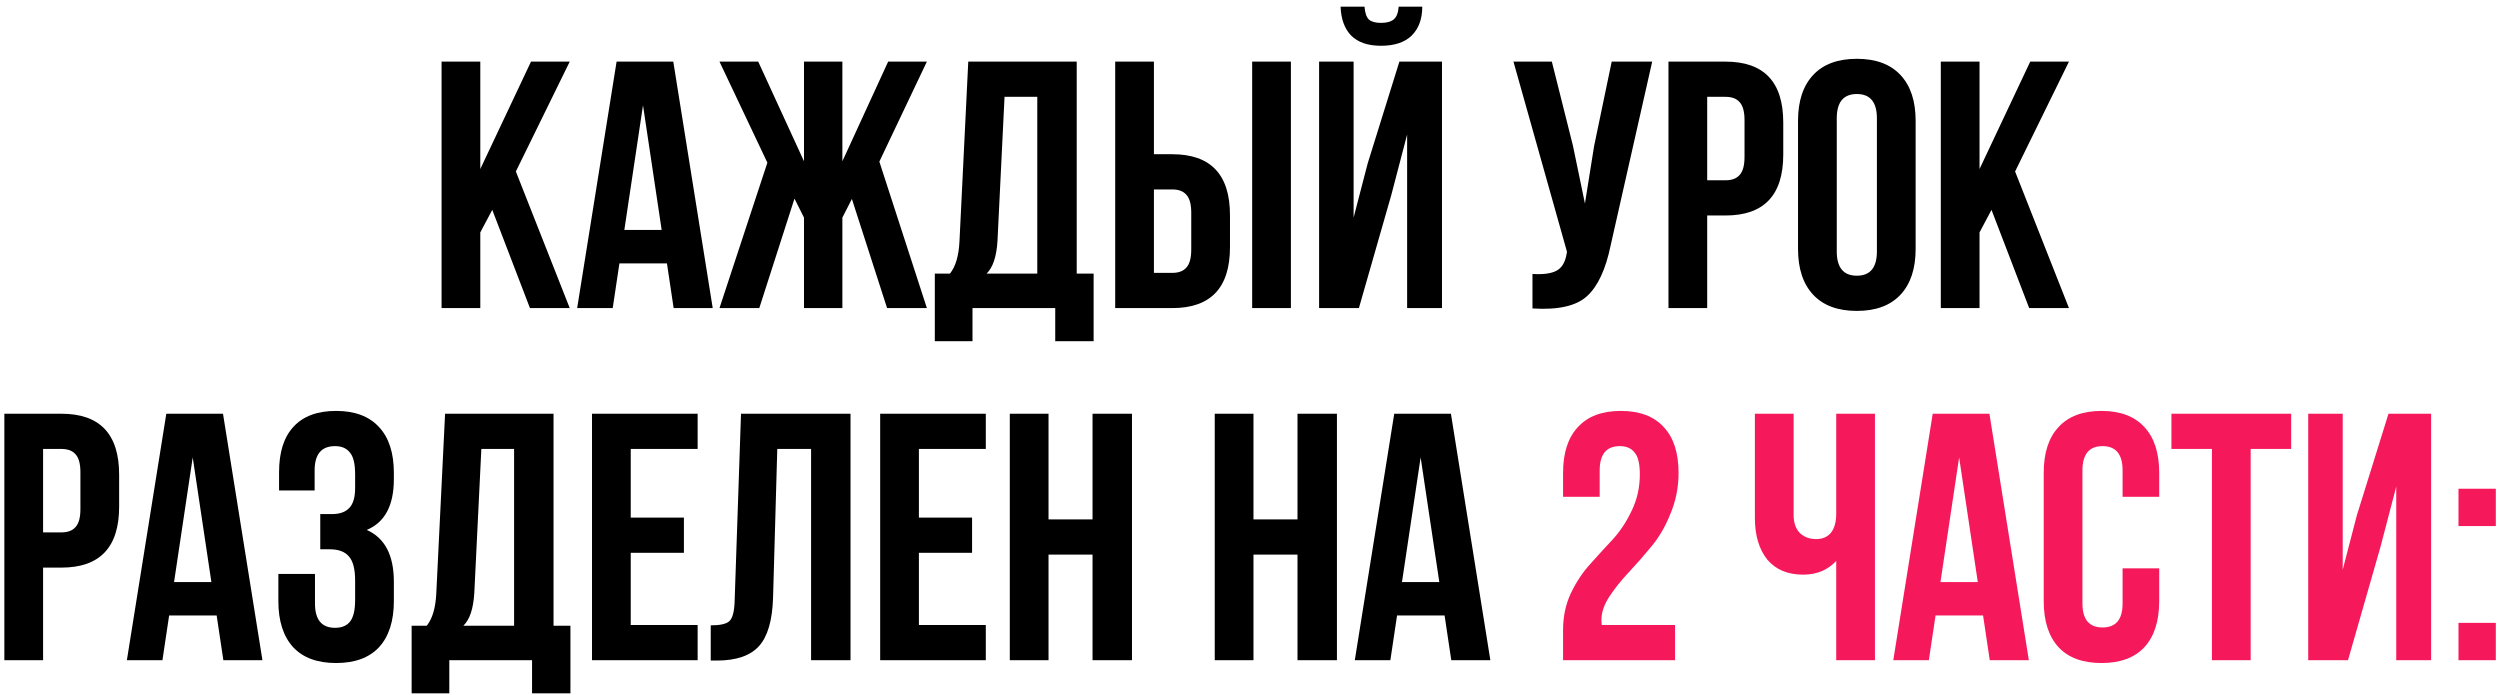 <?xml version="1.0" encoding="UTF-8"?> <svg xmlns="http://www.w3.org/2000/svg" width="284" height="79" viewBox="0 0 284 79" fill="none"><path d="M60.203 35L55.922 23.84L54.562 26.4V35H50.163V7H54.562V19.2L60.322 7H64.722L58.602 19.48L64.722 35H60.203ZM76.485 7L80.965 35H76.525L75.765 29.92H70.365L69.605 35H65.565L70.045 7H76.485ZM73.045 11.96L70.925 26.12H75.165L73.045 11.96ZM95.694 7V18.32L100.894 7H105.294L99.894 18.36L105.294 35H100.774L96.774 22.6L95.694 24.72V35H91.334V24.72L90.254 22.56L86.254 35H81.734L87.174 18.48L81.734 7H86.134L91.334 18.32V7H95.694ZM124.235 38.76H119.875V35H110.475V38.76H106.195V31.08H107.915C108.555 30.28 108.915 29.067 108.995 27.44L109.995 7H122.315V31.08H124.235V38.76ZM114.115 11L113.315 27.36C113.208 29.147 112.795 30.387 112.075 31.08H117.835V11H114.115ZM133.166 35H126.686V7H131.086V17.52H133.166C137.539 17.52 139.726 19.827 139.726 24.44V28.08C139.726 32.693 137.539 35 133.166 35ZM131.086 31H133.166C133.886 31 134.419 30.8 134.766 30.4C135.139 30 135.326 29.32 135.326 28.36V24.16C135.326 23.2 135.139 22.52 134.766 22.12C134.419 21.72 133.886 21.52 133.166 21.52H131.086V31ZM146.646 35H142.246V7H146.646V35ZM154.37 35H149.85V7H153.77V24.72L155.37 18.56L158.97 7H163.81V35H159.85V15.28L158.05 22.16L154.37 35ZM158.89 0.76C158.837 1.453 158.65 1.933 158.33 2.2C158.01 2.467 157.53 2.6 156.89 2.6C156.277 2.6 155.823 2.48 155.53 2.24C155.237 1.973 155.063 1.48 155.01 0.76H152.29C152.343 2.173 152.743 3.267 153.49 4.04C154.263 4.813 155.397 5.2 156.89 5.2C158.41 5.2 159.57 4.813 160.37 4.04C161.17 3.24 161.57 2.147 161.57 0.76H158.89ZM187.689 7L182.969 27.88C182.409 30.6 181.516 32.52 180.289 33.64C179.063 34.76 176.996 35.227 174.089 35.04V31.12C175.289 31.2 176.196 31.08 176.809 30.76C177.423 30.44 177.809 29.8 177.969 28.84L178.009 28.6L171.929 7H176.289L178.689 16.56L180.049 23.12L181.089 16.6L183.089 7H187.689ZM196.018 7C200.391 7 202.578 9.307 202.578 13.92V17.56C202.578 22.173 200.391 24.48 196.018 24.48H193.938V35H189.538V7H196.018ZM196.018 11H193.938V20.48H196.018C196.738 20.48 197.271 20.28 197.618 19.88C197.991 19.48 198.178 18.8 198.178 17.84V13.64C198.178 12.68 197.991 12 197.618 11.6C197.271 11.2 196.738 11 196.018 11ZM208.656 13.44V28.56C208.656 30.4 209.416 31.32 210.936 31.32C212.456 31.32 213.216 30.4 213.216 28.56V13.44C213.216 11.6 212.456 10.68 210.936 10.68C209.416 10.68 208.656 11.6 208.656 13.44ZM204.256 28.28V13.72C204.256 11.48 204.829 9.747 205.976 8.52C207.122 7.293 208.776 6.68 210.936 6.68C213.096 6.68 214.749 7.293 215.896 8.52C217.042 9.747 217.616 11.48 217.616 13.72V28.28C217.616 30.52 217.042 32.253 215.896 33.48C214.749 34.707 213.096 35.32 210.936 35.32C208.776 35.32 207.122 34.707 205.976 33.48C204.829 32.253 204.256 30.52 204.256 28.28ZM230.515 35L226.235 23.84L224.875 26.4V35H220.475V7H224.875V19.2L230.635 7H235.035L228.915 19.48L235.035 35H230.515ZM6.975 47C11.348 47 13.534 49.307 13.534 53.92V57.56C13.534 62.173 11.348 64.48 6.975 64.48H4.895V75H0.495V47H6.975ZM6.975 51H4.895V60.48H6.975C7.695 60.48 8.228 60.28 8.575 59.88C8.948 59.48 9.135 58.8 9.135 57.84V53.64C9.135 52.68 8.948 52 8.575 51.6C8.228 51.2 7.695 51 6.975 51ZM25.333 47L29.813 75H25.373L24.613 69.92H19.213L18.453 75H14.413L18.893 47H25.333ZM21.893 51.96L19.773 66.12H24.013L21.893 51.96ZM40.342 55.44V53.88C40.342 52.68 40.142 51.853 39.742 51.4C39.368 50.92 38.808 50.68 38.062 50.68C36.515 50.68 35.742 51.6 35.742 53.44V55.72H31.702V53.64C31.702 51.373 32.248 49.653 33.342 48.48C34.435 47.28 36.048 46.68 38.182 46.68C40.315 46.68 41.942 47.293 43.062 48.52C44.182 49.72 44.742 51.453 44.742 53.72V54.44C44.742 57.427 43.715 59.347 41.662 60.2C43.715 61.107 44.742 63.067 44.742 66.08V68.28C44.742 70.547 44.182 72.293 43.062 73.52C41.942 74.72 40.315 75.32 38.182 75.32C36.048 75.32 34.422 74.72 33.302 73.52C32.182 72.293 31.622 70.547 31.622 68.28V65.2H35.782V68.56C35.782 70.4 36.542 71.32 38.062 71.32C38.808 71.32 39.368 71.093 39.742 70.64C40.142 70.16 40.342 69.333 40.342 68.16V65.96C40.342 64.68 40.115 63.773 39.662 63.24C39.208 62.68 38.475 62.4 37.462 62.4H36.382V58.4H37.702C38.582 58.4 39.235 58.173 39.662 57.72C40.115 57.267 40.342 56.507 40.342 55.44ZM64.801 78.76H60.441V75H51.041V78.76H46.761V71.08H48.481C49.121 70.28 49.481 69.067 49.561 67.44L50.561 47H62.881V71.08H64.801V78.76ZM54.681 51L53.881 67.36C53.774 69.147 53.361 70.387 52.641 71.08H58.401V51H54.681ZM71.652 51V58.8H77.692V62.8H71.652V71H79.252V75H67.252V47H79.252V51H71.652ZM80.739 75.04V71.04C81.806 71.04 82.512 70.88 82.859 70.56C83.232 70.213 83.432 69.413 83.459 68.16L84.179 47H96.619V75H92.139V51H88.299L87.819 67.92C87.739 70.48 87.206 72.307 86.219 73.4C85.232 74.493 83.632 75.04 81.419 75.04H80.739ZM104.387 51V58.8H110.427V62.8H104.387V71H111.987V75H99.987V47H111.987V51H104.387ZM119.113 63V75H114.713V47H119.113V59H124.113V47H128.593V75H124.113V63H119.113ZM142.395 63V75H137.995V47H142.395V59H147.395V47H151.875V75H147.395V63H142.395ZM164.825 47L169.305 75H164.865L164.105 69.92H158.705L157.945 75H153.905L158.385 47H164.825ZM161.385 51.96L159.265 66.12H163.505L161.385 51.96Z" fill="black"></path><path d="M186.285 53.88C186.285 52.68 186.085 51.853 185.685 51.4C185.312 50.92 184.752 50.68 184.005 50.68C182.485 50.68 181.725 51.6 181.725 53.44V56.44H177.565V53.72C177.565 51.453 178.125 49.72 179.245 48.52C180.365 47.293 181.992 46.68 184.125 46.68C186.258 46.68 187.885 47.293 189.005 48.52C190.125 49.72 190.685 51.453 190.685 53.72C190.685 55.347 190.378 56.893 189.765 58.36C189.178 59.827 188.445 61.08 187.565 62.12C186.712 63.16 185.858 64.133 185.005 65.04C184.152 65.947 183.418 66.867 182.805 67.8C182.218 68.707 181.925 69.573 181.925 70.4C181.925 70.667 181.938 70.867 181.965 71H190.285V75H177.565V71.56C177.565 70.04 177.858 68.653 178.445 67.4C179.058 66.12 179.792 65.013 180.645 64.08C181.498 63.12 182.352 62.187 183.205 61.28C184.058 60.347 184.778 59.253 185.365 58C185.978 56.747 186.285 55.373 186.285 53.88ZM208.595 47H212.995V75H208.595V63.72C207.635 64.76 206.382 65.28 204.835 65.28C203.075 65.28 201.715 64.707 200.755 63.56C199.822 62.387 199.355 60.813 199.355 58.84V47H203.755V58.48C203.755 59.387 203.995 60.08 204.475 60.56C204.955 61.013 205.568 61.24 206.315 61.24C207.035 61.24 207.595 61 207.995 60.52C208.395 60.013 208.595 59.293 208.595 58.36V47ZM225.997 47L230.477 75H226.037L225.277 69.92H219.877L219.117 75H215.077L219.557 47H225.997ZM222.557 51.96L220.437 66.12H224.677L222.557 51.96ZM241.126 64.56H245.286V68.28C245.286 70.547 244.726 72.293 243.606 73.52C242.486 74.72 240.859 75.32 238.726 75.32C236.592 75.32 234.966 74.72 233.846 73.52C232.726 72.293 232.166 70.547 232.166 68.28V53.72C232.166 51.453 232.726 49.72 233.846 48.52C234.966 47.293 236.592 46.68 238.726 46.68C240.859 46.68 242.486 47.293 243.606 48.52C244.726 49.72 245.286 51.453 245.286 53.72V56.44H241.126V53.44C241.126 51.6 240.366 50.68 238.846 50.68C237.326 50.68 236.566 51.6 236.566 53.44V68.56C236.566 70.373 237.326 71.28 238.846 71.28C240.366 71.28 241.126 70.373 241.126 68.56V64.56ZM246.675 51V47H260.275V51H255.675V75H251.275V51H246.675ZM270.413 62.16L266.733 75H262.213V47H266.133V64.72L267.733 58.56L271.333 47H276.173V75H272.213V55.28L270.413 62.16ZM279.284 70.76H283.524V75H279.284V70.76ZM279.284 55.52H283.524V59.76H279.284V55.52Z" fill="#F5195C"></path></svg> 